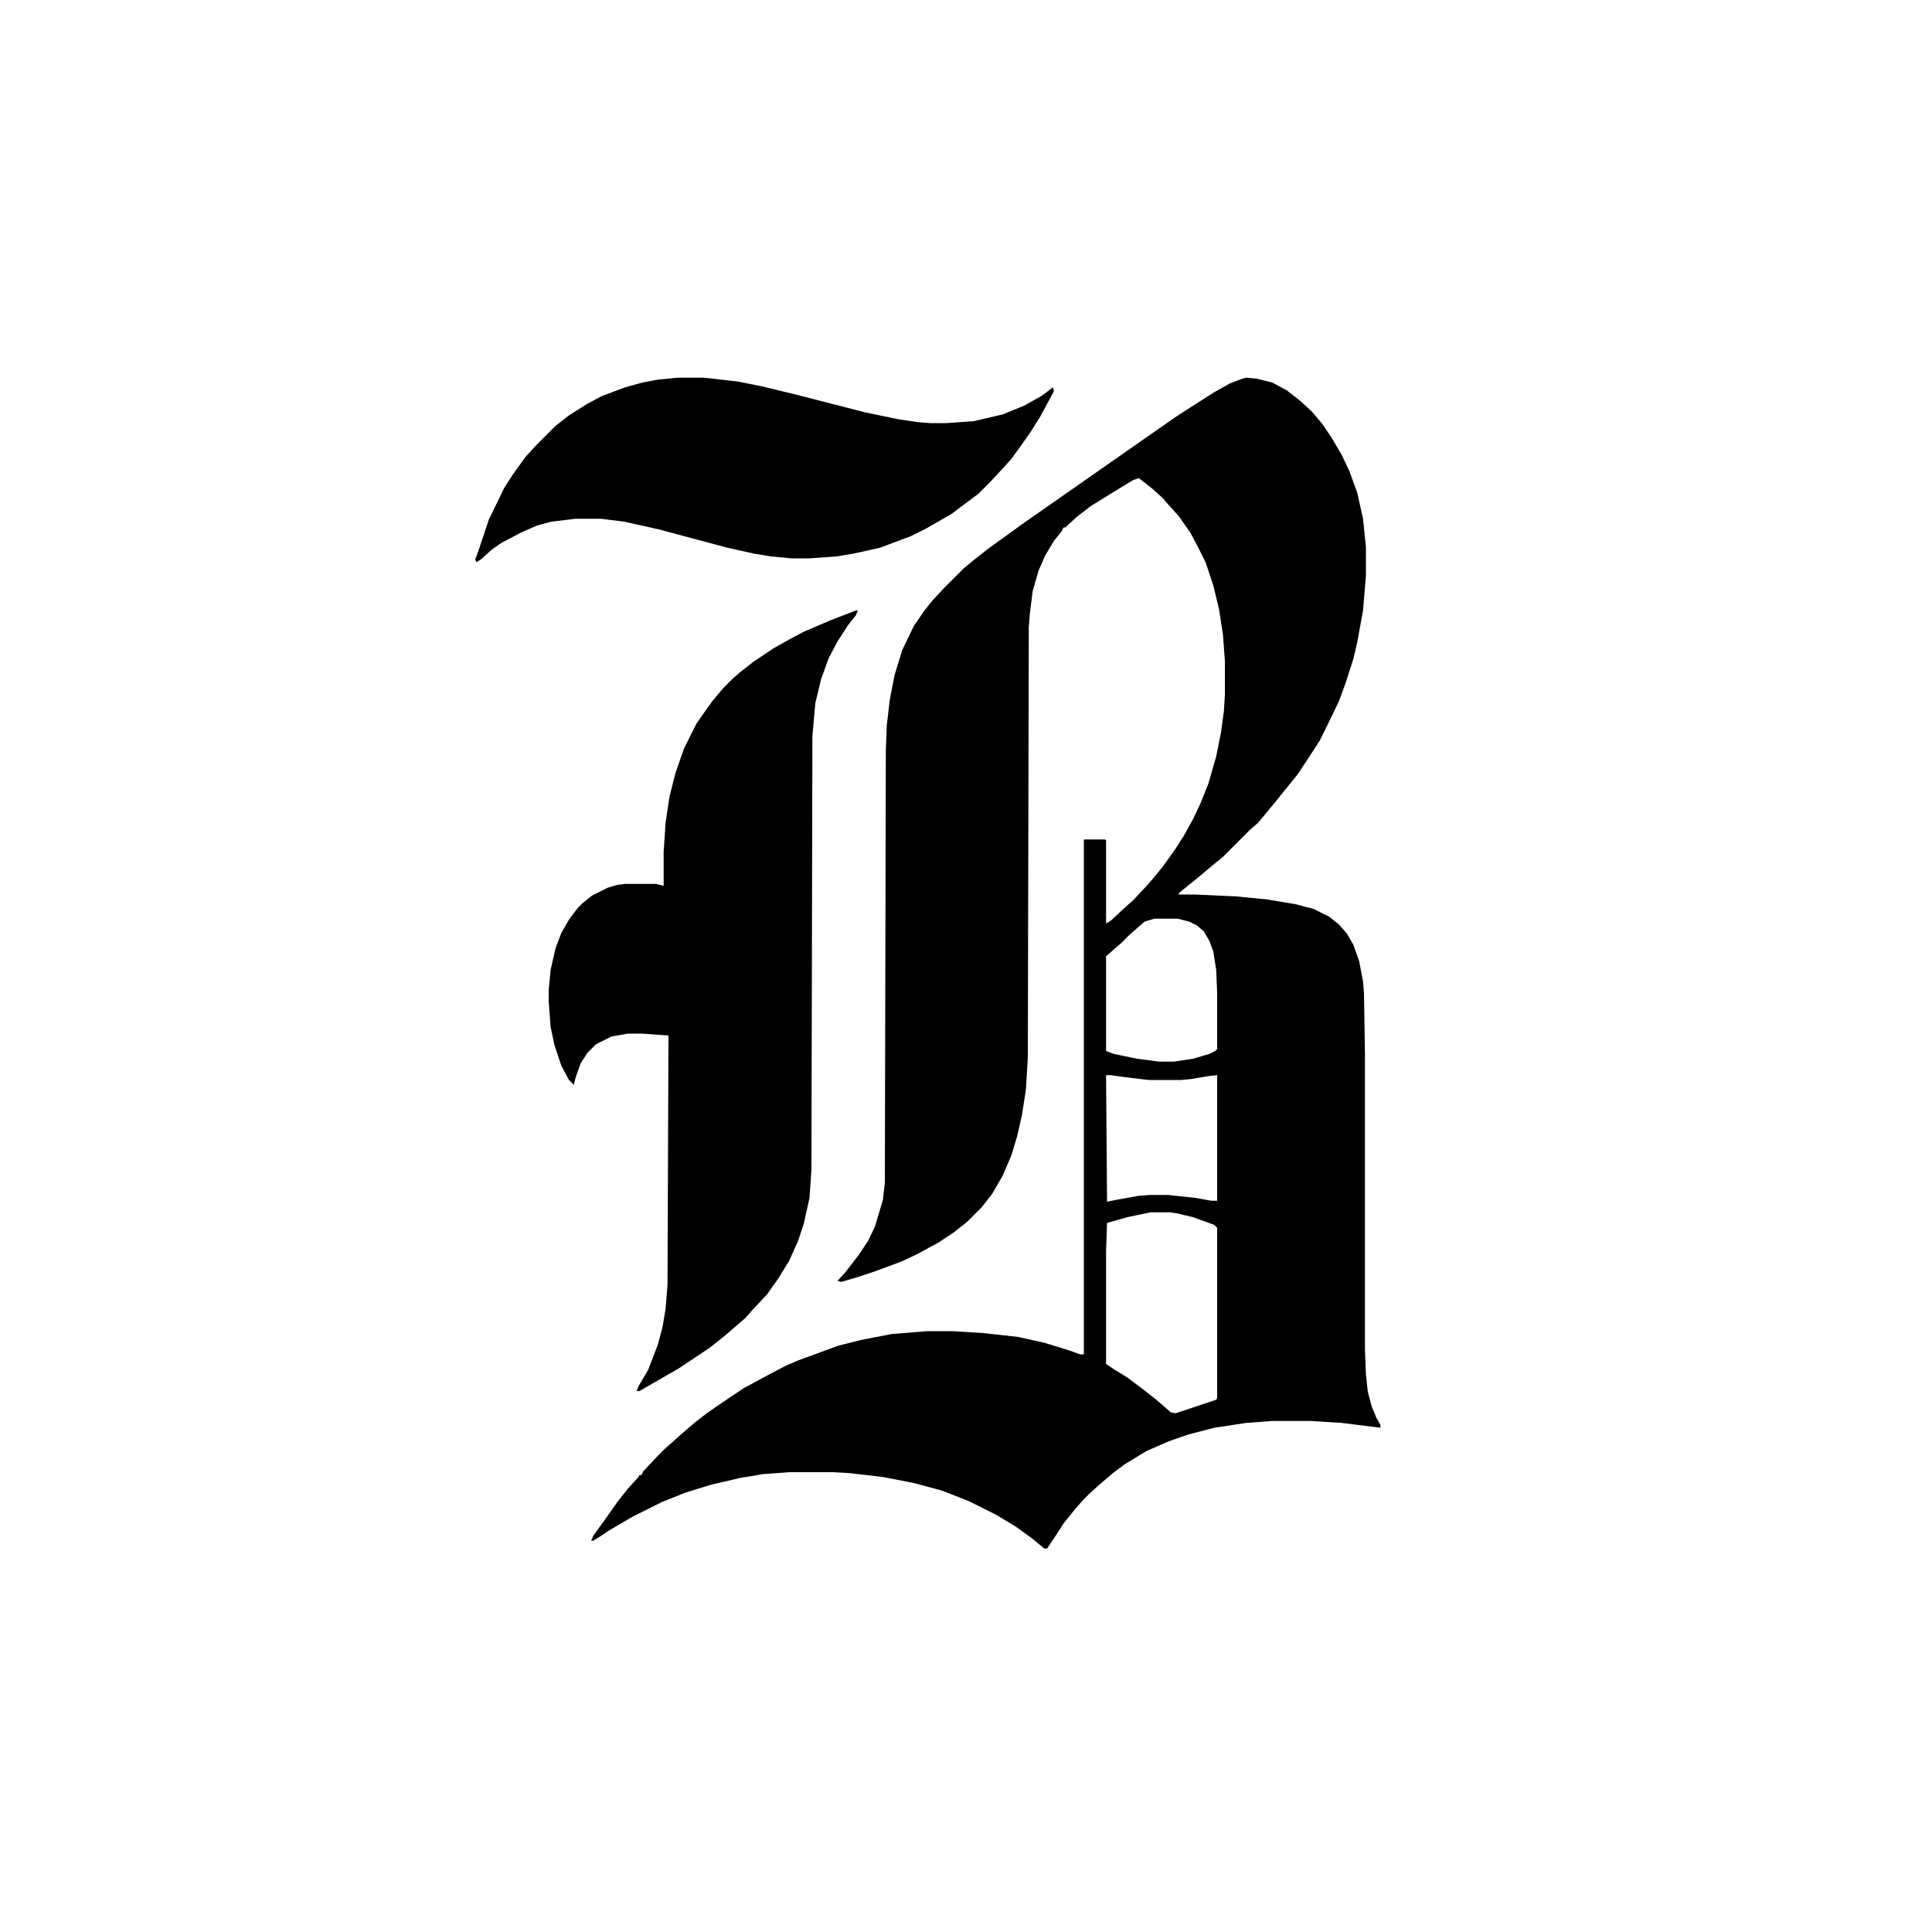 <?xml version="1.0" encoding="UTF-8"?>
<svg version="1.1" viewBox="0 0 2000 2000" width="500" height="500" xmlns="http://www.w3.org/2000/svg">
<path transform="translate(1290,391)" d="m0 0 11 1 16 4 15 8 14 11 12 11 11 13 10 15 10 17 8 17 8 22 6 27 3 29v30l-3 36-6 33-4 17-8 25-7 19-14 29-6 12-13 20-10 15-13 16-8 10-14 17-6 7-8 7-28 28-11 9-13 11-10 8-11 9-1 2h17l43 2 31 3 30 5 19 5 16 8 10 8 8 9 7 12 6 17 4 21 1 12 1 64v305l1 26 2 18 4 15 5 12 4 7v3l-40-5-32-2h-40l-27 2-33 5-27 7-20 7-23 10-23 14-12 9-14 12-10 9-7 7-7 8-13 16-7 11-10 15h-3l-12-10-18-13-20-12-28-14-28-11-30-8-31-6-34-4-18-1h-45l-27 2-24 4-30 7-26 8-25 10-30 15-24 14-12 8-5 3h-2l2-5 13-18 12-17 11-14 11-12 1-2h2l2-4 15-16 7-7 8-7 10-9 14-12 13-10 22-15 15-10 24-13 19-10 14-6 41-15 24-6 31-6 37-3h26l32 2 36 4 27 6 26 8 11 4h4v-533h22l1 1v86l5-3 15-14 8-7 14-15 7-8 9-11 13-18 9-14 10-18 8-17 8-20 8-28 5-25 3-22 1-17v-35l-2-27-4-26-6-25-8-24-8-16-8-15-12-17-10-11-7-8-10-9-14-11-6 2-23 14-21 13-13 10-10 9-3 3h-2l-2 4-8 10-9 15-7 16-6 21-3 24-1 14-1 445-2 33-4 26-5 22-6 20-9 21-11 19-11 14-15 15-14 11-15 10-22 12-17 8-27 10-18 6-17 5-4-1 9-10 13-17 10-15 7-15 8-27 2-18 1-447 1-26 3-26 5-26 8-26 12-25 11-16 8-10 12-13 21-21 11-9 14-11 36-26 83-58 63-44 13-9 17-11 22-14 16-9 13-5zm-95 560-10 3-15 13-8 8-8 7-9 8v98l8 3 24 5 23 3h15l20-3 17-5 6-3 2-2v-58l-1-24-3-19-4-11-6-10-7-6-8-4-12-3zm-50 162 1 131 10-2 22-4 12-1h19l28 3 17 3h6v-130l-9 1-18 3-10 1h-34l-25-3-14-2zm46 142-24 5-21 6-1 29v117l9 6 13 8 16 12 14 11 15 13 5 1 42-14 1-2v-176l-3-3-22-8-17-4-7-1z"/>
<path transform="translate(886,632)" d="m0 0h2l-2 5-8 10-11 17-9 17-8 22-6 25-3 34-1 449-2 29-6 27-6 18-9 20-11 18-12 17-15 16-7 8-8 7-14 12-15 12-33 22-21 12-19 11h-3l2-5 10-17 10-26 5-19 3-18 2-25 1-258-27-2h-15l-17 3-16 8-9 9-7 11-5 14-2 8-5-5-8-15-7-21-4-19-2-26v-12l2-21 5-22 6-16 8-14 9-12 5-5 10-8 16-8 10-3 8-1h32l8 2v-35l2-30 4-27 6-24 9-26 13-26 7-10 10-14 11-13 9-9 8-7 14-11 21-14 16-9 15-8 28-12z"/>
<path transform="translate(701,391)" d="m0 0h28l35 4 25 5 37 9 70 18 34 7 20 3 13 1h17l28-2 30-7 22-9 18-10 12-9 1 4-14 26-10 16-12 17-8 11-9 10-14 15-11 11-28 21-26 15-16 8-32 12-27 6-18 3-28 2h-19l-21-2-18-3-27-6-71-19-36-8-24-3h-26l-25 3-15 4-16 7-21 11-10 7-11 10-5 3-1-3 4-11 10-30 16-33 9-14 13-18 11-12 20-20 14-11 19-12 15-8 24-9 18-5 16-3z"/>
</svg>
